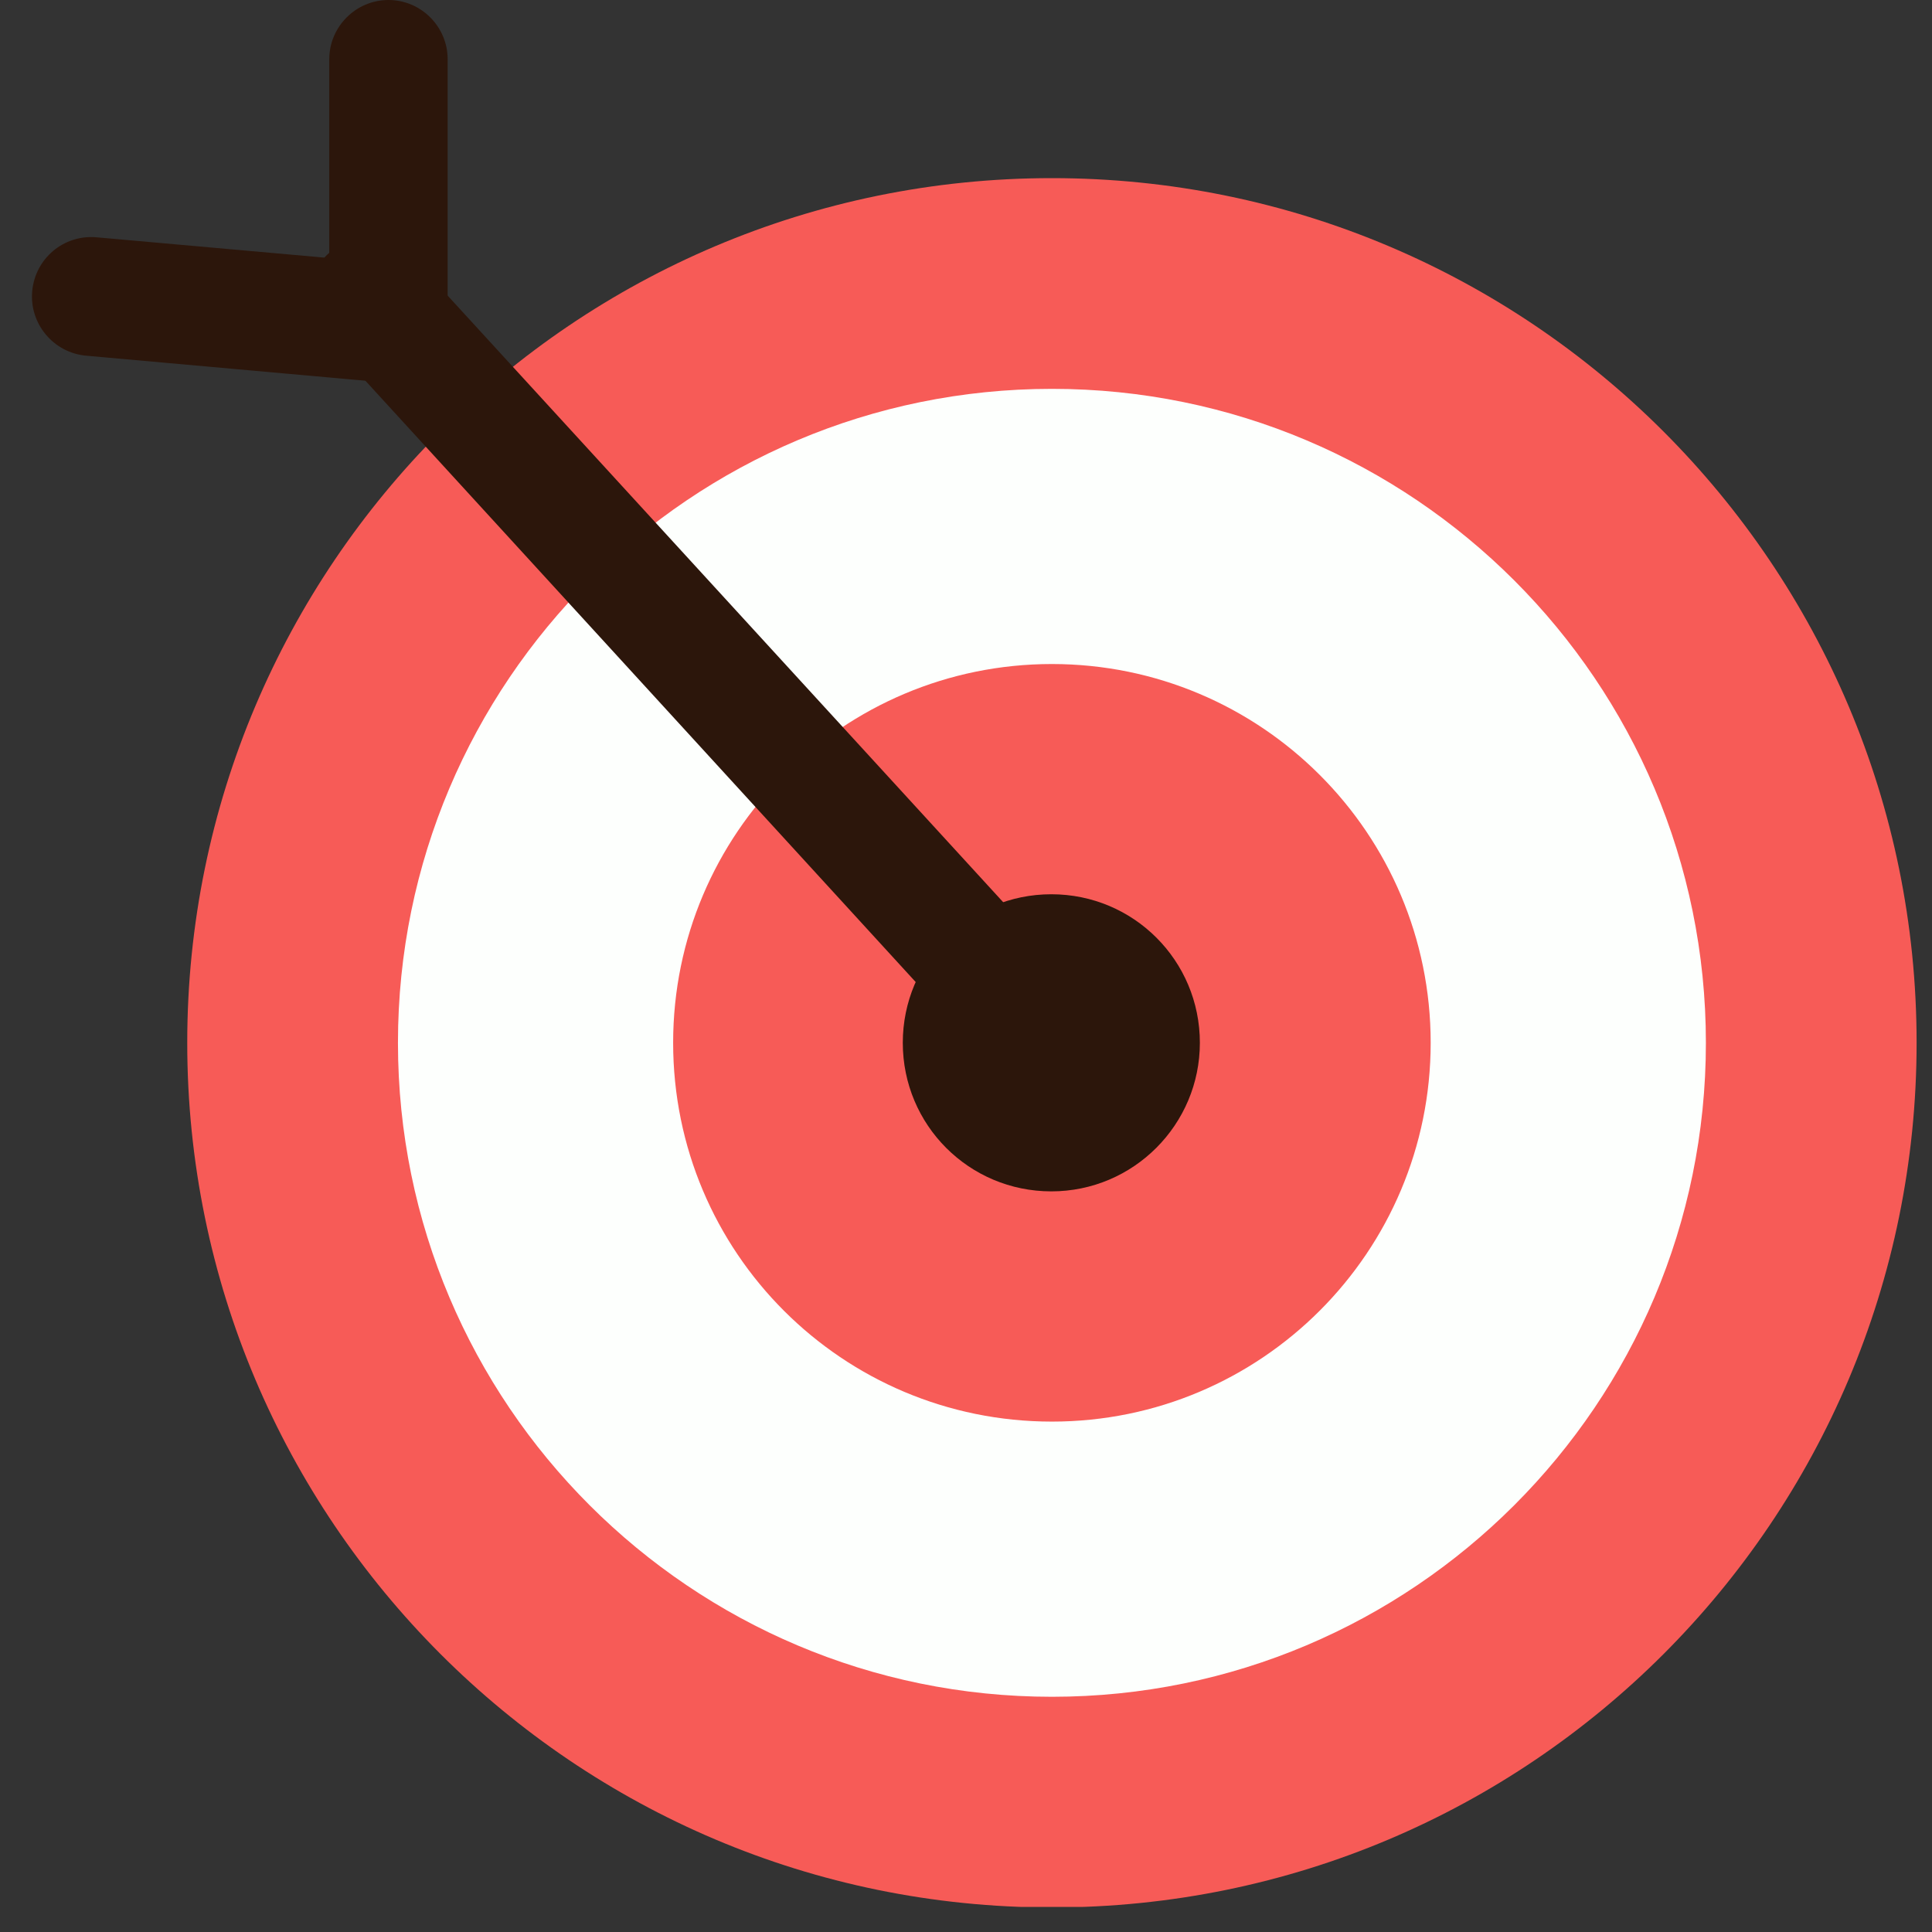 <svg width="60" height="60" viewBox="0 0 60 60" fill="none" xmlns="http://www.w3.org/2000/svg">
<rect x="0" y="0" width="60" height="60" fill="#333333" stroke="none"/>
<g clip-path="url(#clip0_1043_1222)">
<path d="M59.522 32.385C59.522 47.218 47.501 59.238 32.668 59.238C17.836 59.238 5.815 47.199 5.815 32.385C5.815 17.571 17.836 5.532 32.668 5.532C47.501 5.532 59.522 17.553 59.522 32.385Z" fill="#F75B57"/>
<path d="M52.978 32.386C52.978 43.597 43.88 52.695 32.669 52.695C21.457 52.695 12.359 43.597 12.359 32.386C12.359 21.174 21.457 12.076 32.669 12.076C43.88 12.076 52.978 21.174 52.978 32.386Z" fill="#FDFFFD"/>
<path d="M44.431 32.385C44.431 38.873 39.175 44.149 32.668 44.149C26.162 44.149 20.905 38.892 20.905 32.385C20.905 25.879 26.18 20.622 32.668 20.622C39.157 20.622 44.431 25.879 44.431 32.385Z" fill="#F75B57"/>
<path d="M37.263 32.385C37.263 34.922 35.205 36.999 32.65 36.999C30.095 36.999 28.037 34.94 28.037 32.385C28.037 29.831 30.095 27.772 32.65 27.772C35.205 27.772 37.263 29.831 37.263 32.385Z" fill="#2C160B"/>
<path d="M32.669 34.223C32.172 34.223 31.676 34.021 31.308 33.635L10.098 10.458C9.418 9.705 9.455 8.547 10.208 7.867C10.962 7.186 12.12 7.242 12.8 7.977L34.01 31.136C34.69 31.889 34.654 33.047 33.9 33.727C33.551 34.058 33.11 34.205 32.669 34.205V34.223Z" fill="#2C160B"/>
<path d="M12.065 11.873C12.065 11.873 11.954 11.873 11.899 11.873L2.672 11.046C1.661 10.954 0.908 10.054 1 9.043C1.092 8.032 1.974 7.278 3.003 7.37L10.226 8.014V1.838C10.226 0.827 11.054 0 12.065 0C13.075 0 13.902 0.827 13.902 1.838V10.035C13.902 10.55 13.682 11.046 13.296 11.396C12.947 11.708 12.506 11.873 12.065 11.873Z" fill="#2C160B"/>
</g>
<defs>
<clipPath id="clip0_1043_1222">
<rect width="58.522" height="59.22" fill="white" transform="translate(1)"/>
</clipPath>
</defs>
</svg>
